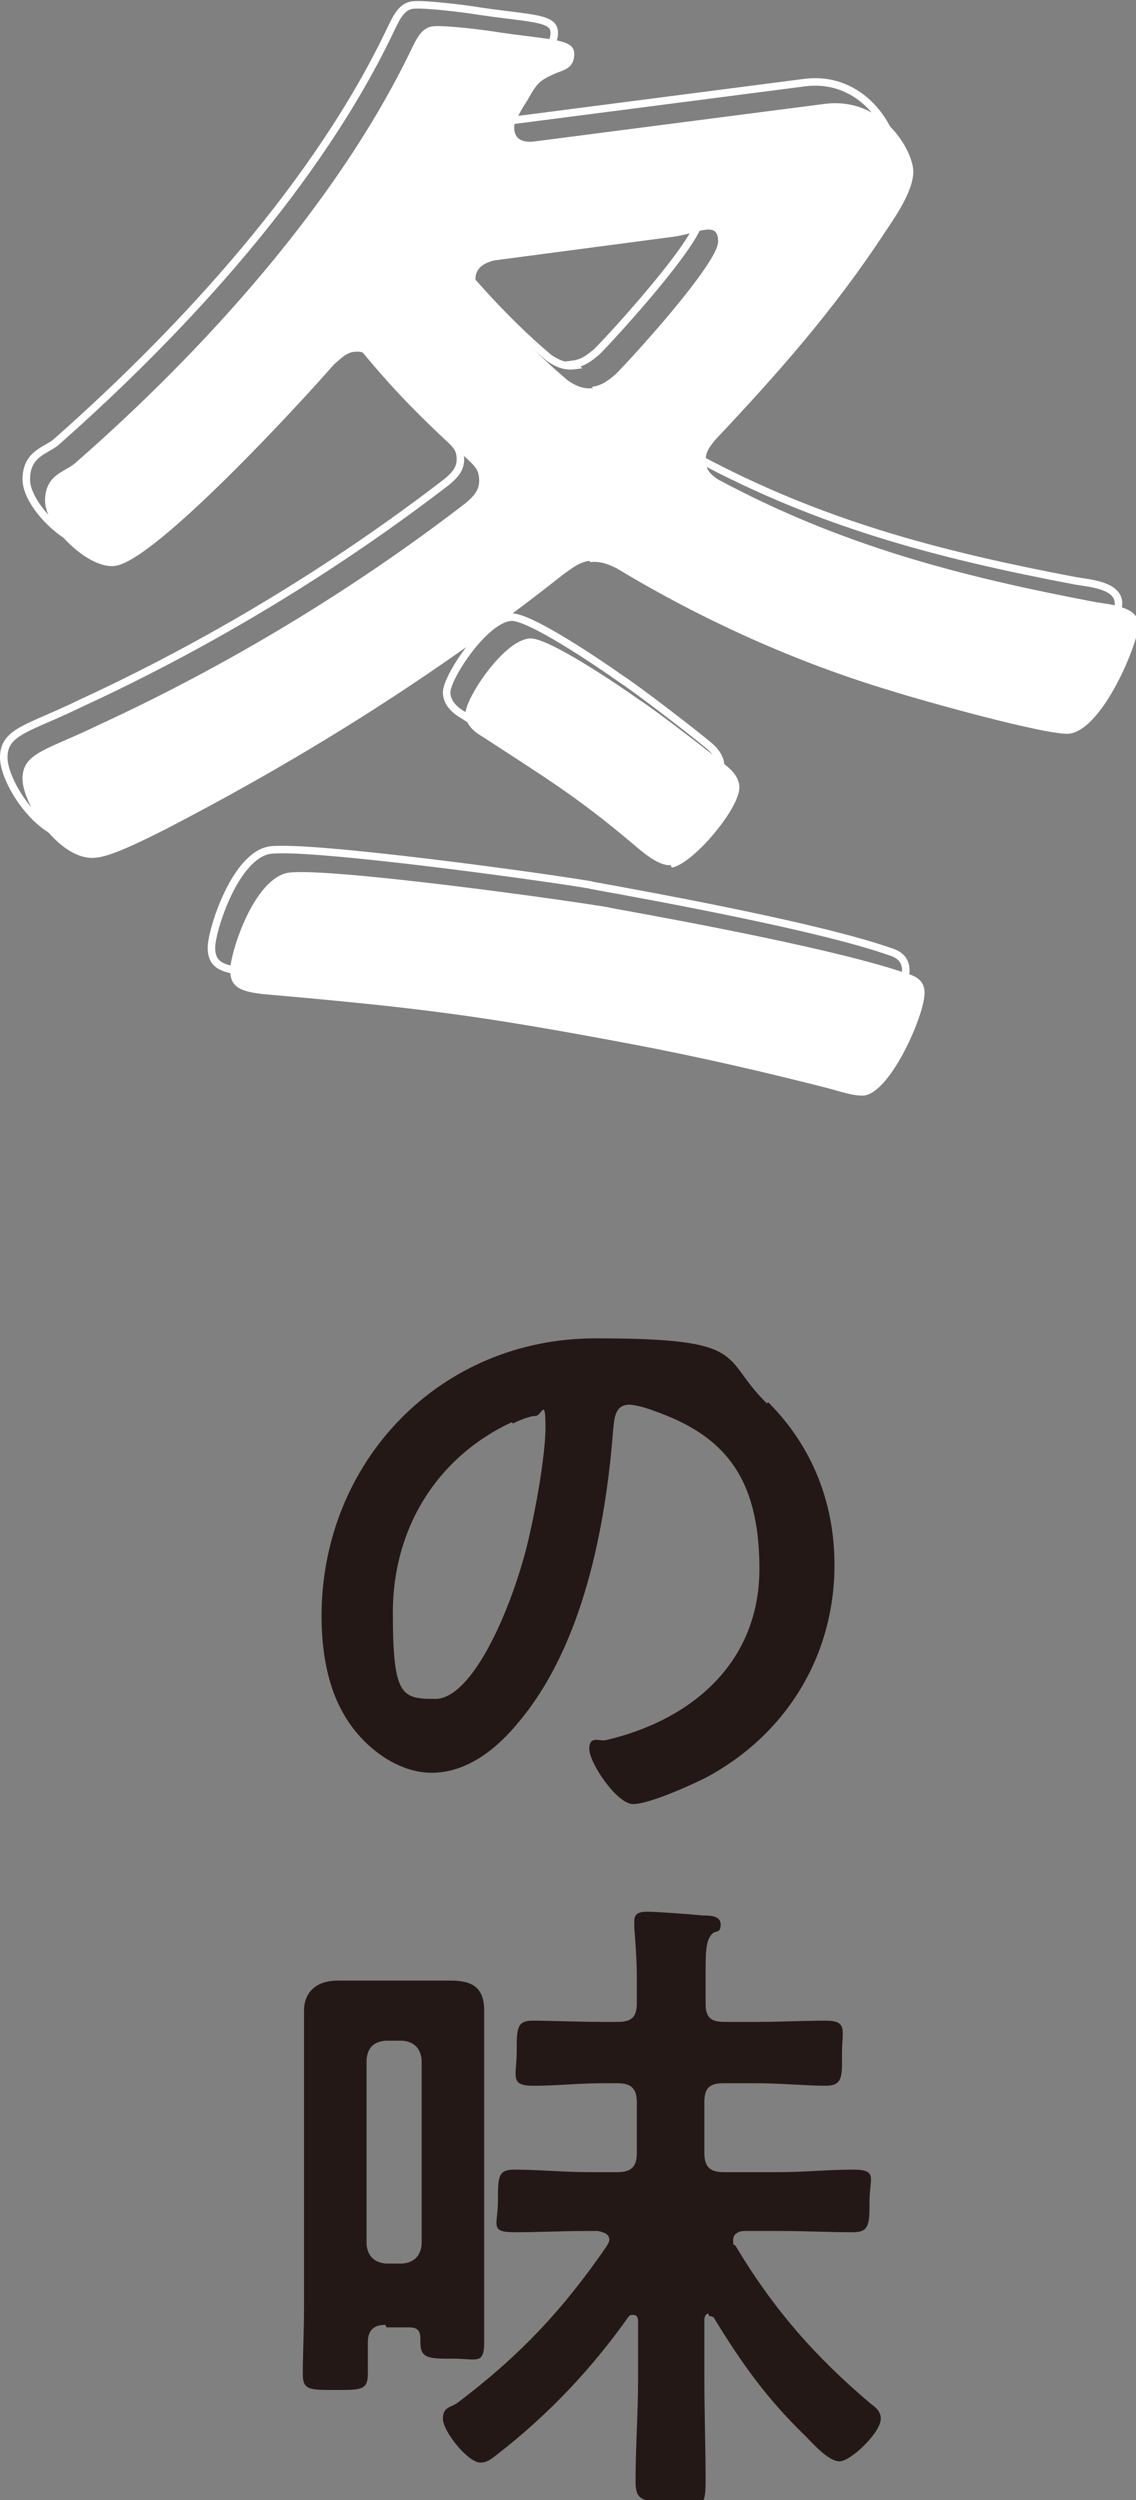 <?xml version="1.0" encoding="UTF-8"?>
<svg id="_レイヤー_1" data-name="レイヤー 1" xmlns="http://www.w3.org/2000/svg" viewBox="0 0 90.8 199.7">
  <rect x="0" y="0" width="90.8" height="199.7" fill="#808080" stroke="none"/>
  <defs>
    <style>
      .cls-1 {
        fill: #231815;
      }

      .cls-2 {
        fill: #fff;
      }

      .cls-3 {
        fill: none;
        stroke: #fff;
        stroke-miterlimit: 10;
        stroke-width: .6px;
      }
    </style>
  </defs>
  <g>
    <path class="cls-1" d="M61.4,112c3.5,3.5,5.3,8,5.3,13,0,7.3-3.9,13.6-10.3,17-1.2.6-4.5,2.1-5.8,2.1s-3.5-3.3-3.5-4.4.8-.6,1.3-.7c6.9-1.6,12.3-6.2,12.3-13.7s-3-10.7-8.4-12.6c-.5-.2-1.5-.5-2-.5-1.2,0-1.2,1.2-1.3,2.1-.6,7.7-2.4,17.1-7.5,23.2-1.7,2.1-4.1,4.1-7,4.1s-5.8-2.3-7.2-5c-1.2-2.2-1.6-5-1.6-7.5,0-12.3,9.4-22.2,21.9-22.2s9.9,1.5,13.7,5.2ZM40.9,113.6c-6,2.8-9.5,8.5-9.5,15.2s.7,6.9,3.4,6.9,5.6-6,7.1-11.4c.7-2.5,1.7-7.8,1.7-10.3s-.3-.9-.8-.9-1.4.4-1.8.6Z"/>
    <path class="cls-1" d="M30.8,185.7c-.9,0-1.4.4-1.4,1.4,0,.8,0,1.6,0,2.5,0,1.3-.5,1.3-2.6,1.3s-2.6,0-2.6-1.3.1-3.5.1-5.2v-19.7c0-1.4,0-2.7,0-4.1s.9-2.4,2.7-2.4,1.9,0,2.9,0h3.3c.9,0,1.9,0,2.8,0,1.7,0,2.7.5,2.7,2.4s0,2.7,0,4.1v17.1c0,1.7,0,3.5,0,5.3s-.6,1.3-2.5,1.3-2.6,0-2.6-1.3v-.3c0-.7-.3-.9-.9-.9h-1.8ZM33.7,164.5c-.1-.9-.6-1.4-1.5-1.5h-1.4c-.9.1-1.4.5-1.5,1.5v14.8c.1.9.6,1.4,1.5,1.5h1.4c.9-.1,1.4-.6,1.5-1.5v-14.8ZM56.6,184.8c-.2,0-.3.3-.3.5v4.8c0,2.7.1,5.4.1,8.1s-.6,1.6-2.8,1.6-2.8,0-2.8-1.6c0-2.7.2-5.4.2-8.1v-4.7c0-.3-.1-.5-.4-.5s-.3.1-.4.2c-2.9,4.1-6.4,7.8-10.4,10.9-.4.3-.8.7-1.4.7-1,0-3-2.5-3-3.5s.7-.9,1.2-1.3c4.9-3.7,8.4-7.4,11.9-12.5.1-.2.2-.3.2-.5,0-.5-.5-.6-.9-.7h-.8c-2,0-3.9.1-5.9.1s-1.3-.6-1.3-2.5,0-2.5,1.3-2.5c2,0,3.9.2,5.9.2h2.4c1.1,0,1.5-.5,1.5-1.5v-4.1c0-1.1-.5-1.5-1.5-1.5h-1.3c-1.8,0-3.6.2-5.5.2s-1.3-.8-1.3-2.7,0-2.5,1.3-2.5,3.6.1,5.5.1h1.3c1.1,0,1.5-.4,1.5-1.5v-2.1c0-1.3-.1-2.6-.2-3.9,0-.2,0-.4,0-.6,0-.6.5-.7,1-.7.9,0,3.4.2,4.5.3.5,0,1.4,0,1.4.7s-.3.5-.6.7c-.5.4-.6,1.2-.6,2.7v3c0,1.1.5,1.4,1.5,1.4h2.7c1.8,0,3.6-.1,5.4-.1s1.3.8,1.3,2.6.1,2.6-1.3,2.6-3.7-.2-5.5-.2h-2.7c-1.1,0-1.5.4-1.5,1.5v4.1c0,1,.4,1.5,1.5,1.5h4.5c2,0,3.9-.2,5.9-.2s1.3.7,1.3,2.5,0,2.5-1.3,2.5c-2,0-3.9-.1-5.9-.1h-2.8c-.4,0-.9.2-.9.7s0,.3.2.5c3,5,6.3,8.8,10.8,12.6.4.3.8.6.8,1.2,0,1.1-2.4,3.4-3.3,3.4s-2.2-1.5-2.7-2c-3.1-3-5.1-5.8-7.3-9.4,0-.1-.2-.2-.4-.2Z"/>
  </g>
  <path class="cls-2" d="M47.1,44.8c-.8.1-1.4.6-2.1,1.1-10,7.9-20.5,14.5-31.7,20.3-1.4.7-4.3,2.2-5.6,2.3-2.8.4-5.9-4.2-5.9-6.3s2-2.3,6.1-4.3c10.2-4.7,20.2-10.7,29.3-17.7.6-.5,1.1-1,1.1-1.8s-.3-1.1-.7-1.5c-2.9-2.7-5-4.9-7.5-8-.5-.4-1-.9-1.7-.8-.7,0-1.2.6-1.7,1-2.6,3-14.3,15.7-17.5,16.1-2.1.3-5.6-3.1-5.6-5.2s1.6-2.3,2.4-3C16.3,28,27,16.2,32.9,3.9c.4-.8.8-1.7,1.7-1.8,1-.1,4.2.3,5.4.5,4.1.6,5.9.5,5.9,1.7s-.9,1.3-1.6,1.6c-1.3.6-1.4.8-2.2,2.2-.2.3-.4.6-.7,1.2-.2.3-.3.6-.3.9,0,1,.8,1.2,1.6,1.1l23.2-3c4.7-.6,7.1,3.8,7.1,5.4s-1.5,3.7-2.3,4.9c-4,6.1-8.5,11.2-13.5,16.5-.5.6-.8,1-.8,1.7s.4,1.1,1,1.5c9.7,5.2,19.1,7.7,30.2,9.8,1.3.2,3.4.4,3.4,1.8s-2.8,8.3-5.5,8.7c-1.7.2-12-2.7-14.2-3.4-7.7-2.3-15.2-5.7-22-9.8-.6-.3-1.3-.6-2.1-.5ZM48.7,72.5c6.1,1.1,18.5,3.4,23.9,5.3.7.2,1.3.6,1.3,1.5,0,1.8-2.7,7.9-4.8,8.2-.8.1-2.2-.4-3-.6-5.1-1.3-10.3-2.5-15.6-3.5-12.2-2.3-17-2.9-29.5-4-1.7-.2-2.6-.5-2.6-1.9s1.9-7.4,4.7-7.8c3.3-.4,21.6,2.1,25.7,2.8ZM53.6,69.1c-.9.1-2.2-1-2.9-1.6-4.6-3.9-7.3-5.5-12.2-8.7-.7-.4-1.3-1-1.3-1.8,0-1.2,3-5.8,5.1-6,1.4-.2,7.4,3.9,8.8,4.9,1.4.9,5.8,4.3,7,5.3.5.4,1,1,1,1.7,0,1.7-3.7,6.1-5.4,6.4ZM47.3,30.9c.8-.1,1.3-.5,1.9-1,1.5-1.5,8.2-8.9,8.2-10.6s-1.5-.7-3.5-.4l-14.4,1.9c-.8.2-1.5.6-1.5,1.5s0,.6.3.9c2.2,2.6,4.6,5.1,7.1,7.2.6.4,1.2.7,2,.6Z"/>
  <path class="cls-3" d="M45.6,43.1c-.8.1-1.4.6-2.1,1.1-10,7.9-20.5,14.5-31.7,20.3-1.4.7-4.3,2.2-5.6,2.3-2.8.4-5.9-4.2-5.9-6.3s2-2.3,6.1-4.3c10.2-4.7,20.2-10.7,29.3-17.7.6-.5,1.1-1,1.1-1.8s-.3-1.1-.7-1.5c-2.9-2.7-5-4.9-7.5-8-.5-.4-1-.9-1.7-.8-.7,0-1.2.6-1.7,1-2.6,3-14.3,15.7-17.5,16.1-2.1.3-5.6-3.1-5.6-5.2s1.6-2.3,2.4-3C14.8,26.2,25.5,14.5,31.3,2.2c.4-.8.8-1.7,1.7-1.8,1-.1,4.2.3,5.4.5,4.1.6,5.9.5,5.9,1.7s-.9,1.3-1.6,1.6c-1.3.6-1.4.8-2.2,2.2-.2.3-.4.6-.7,1.2-.2.3-.3.6-.3.9,0,1,.8,1.2,1.6,1.1l23.2-3c4.7-.6,7.1,3.8,7.1,5.4s-1.5,3.7-2.3,4.9c-4,6.1-8.5,11.2-13.5,16.5-.5.6-.8,1-.8,1.7s.4,1.1,1,1.5c9.7,5.2,19.1,7.7,30.2,9.8,1.3.2,3.4.4,3.4,1.8s-2.8,8.3-5.5,8.7c-1.7.2-12-2.7-14.2-3.4-7.7-2.3-15.2-5.7-22-9.8-.6-.3-1.3-.6-2.1-.5ZM47.2,70.7c6.1,1.1,18.5,3.4,23.9,5.3.7.2,1.3.6,1.3,1.5,0,1.8-2.7,7.9-4.8,8.2-.8.1-2.2-.4-3-.6-5.1-1.3-10.3-2.5-15.6-3.5-12.2-2.3-17-2.9-29.5-4-1.7-.2-2.6-.5-2.6-1.9s1.9-7.4,4.7-7.8c3.3-.4,21.6,2.1,25.7,2.8ZM52.1,67.4c-.9.1-2.2-1-2.9-1.6-4.6-3.9-7.3-5.5-12.2-8.7-.7-.4-1.3-1-1.3-1.8,0-1.2,3-5.8,5.1-6,1.4-.2,7.4,3.9,8.8,4.9,1.4.9,5.8,4.3,7,5.3.5.4,1,1,1,1.7,0,1.7-3.7,6.1-5.4,6.4ZM45.8,29.1c.8-.1,1.3-.5,1.9-1,1.5-1.5,8.2-8.9,8.2-10.6s-1.5-.7-3.5-.4l-14.4,1.9c-.8.2-1.5.6-1.5,1.5s0,.6.3.9c2.2,2.6,4.6,5.1,7.1,7.2.6.4,1.2.7,2,.6Z"/>
</svg>